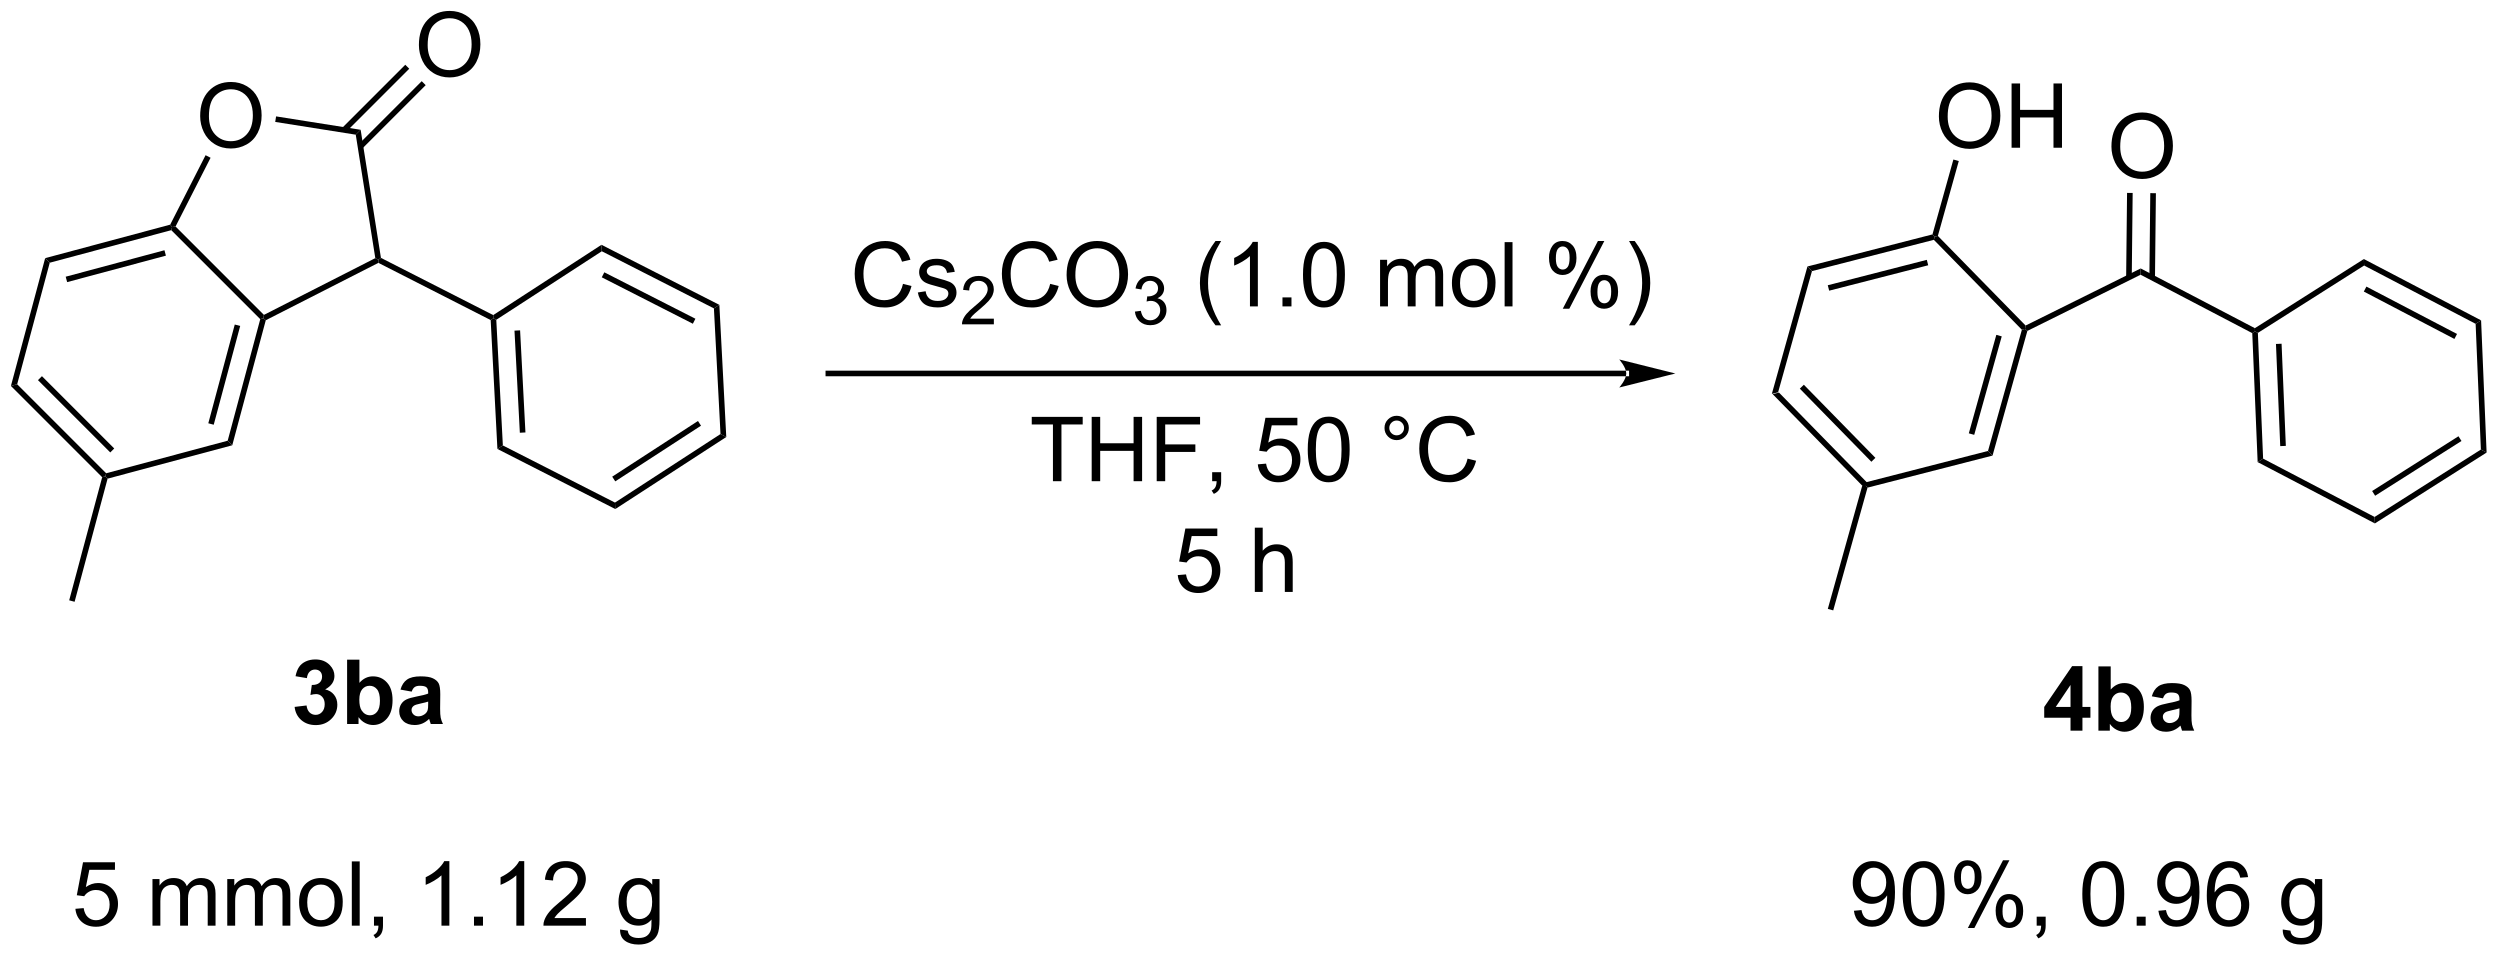 <?xml version="1.0" encoding="UTF-8"?>
<!DOCTYPE svg PUBLIC '-//W3C//DTD SVG 1.0//EN'
          'http://www.w3.org/TR/2001/REC-SVG-20010904/DTD/svg10.dtd'>
<svg stroke-dasharray="none" shape-rendering="auto" xmlns="http://www.w3.org/2000/svg" font-family="'Dialog'" text-rendering="auto" width="611" fill-opacity="1" color-interpolation="auto" color-rendering="auto" preserveAspectRatio="xMidYMid meet" font-size="12px" viewBox="0 0 611 234" fill="black" xmlns:xlink="http://www.w3.org/1999/xlink" stroke="black" image-rendering="auto" stroke-miterlimit="10" stroke-linecap="square" stroke-linejoin="miter" font-style="normal" stroke-width="1" height="234" stroke-dashoffset="0" font-weight="normal" stroke-opacity="1"
><!--Generated by the Batik Graphics2D SVG Generator--><defs id="genericDefs"
  /><g
  ><defs id="defs1"
    ><clipPath clipPathUnits="userSpaceOnUse" id="clipPath1"
      ><path d="M0.646 1.611 L229.538 1.611 L229.538 89.177 L0.646 89.177 L0.646 1.611 Z"
      /></clipPath
      ><clipPath clipPathUnits="userSpaceOnUse" id="clipPath2"
      ><path d="M-0.686 17.689 L-0.686 102.82 L221.841 102.82 L221.841 17.689 Z"
      /></clipPath
    ></defs
    ><g transform="scale(2.667,2.667) translate(-0.646,-1.611) matrix(1.029,0,0,1.029,1.352,-16.584)"
    ><path d="M157.183 52.785 L157.742 52.642 L165.585 60.654 L165.507 60.932 L165.227 61.004 ZM159.599 52.295 L165.971 58.805 L166.329 58.455 L159.956 51.945 Z" stroke="none" clip-path="url(#clipPath2)"
    /></g
    ><g transform="matrix(2.743,0,0,2.743,1.883,-48.521)"
    ><path d="M165.709 61.138 L165.507 60.932 L165.585 60.654 L176.444 57.868 L176.848 58.281 Z" stroke="none" clip-path="url(#clipPath2)"
    /></g
    ><g transform="matrix(2.743,0,0,2.743,1.883,-48.521)"
    ><path d="M176.848 58.281 L176.444 57.868 L179.462 47.07 L179.741 46.998 L179.952 47.173 ZM175.215 56.433 L177.667 47.66 L177.185 47.525 L174.733 56.299 Z" stroke="none" clip-path="url(#clipPath2)"
    /></g
    ><g transform="matrix(2.743,0,0,2.743,1.883,-48.521)"
    ><path d="M179.793 46.694 L179.741 46.998 L179.462 47.07 L171.619 39.058 L171.697 38.78 L171.976 38.709 Z" stroke="none" clip-path="url(#clipPath2)"
    /></g
    ><g transform="matrix(2.743,0,0,2.743,1.883,-48.521)"
    ><path d="M171.495 38.574 L171.697 38.78 L171.619 39.058 L160.759 41.844 L160.356 41.432 ZM170.991 40.84 L162.167 43.104 L162.292 43.588 L171.116 41.325 Z" stroke="none" clip-path="url(#clipPath2)"
    /></g
    ><g transform="matrix(2.743,0,0,2.743,1.883,-48.521)"
    ><path d="M160.356 41.432 L160.759 41.844 L157.742 52.642 L157.183 52.785 Z" stroke="none" clip-path="url(#clipPath2)"
    /></g
    ><g transform="matrix(2.743,0,0,2.743,1.883,-48.521)"
    ><path d="M179.952 47.173 L179.741 46.998 L179.793 46.694 L190.046 41.607 L190.04 42.168 Z" stroke="none" clip-path="url(#clipPath2)"
    /></g
    ><g transform="matrix(2.743,0,0,2.743,1.883,-48.521)"
    ><path d="M190.04 42.168 L190.046 41.607 L200.221 46.929 L200.233 47.217 L199.989 47.372 Z" stroke="none" clip-path="url(#clipPath2)"
    /></g
    ><g transform="matrix(2.743,0,0,2.743,1.883,-48.521)"
    ><path d="M199.989 47.372 L200.233 47.217 L200.489 47.351 L200.956 58.553 L200.469 58.862 ZM202.101 48.336 L202.481 57.438 L202.98 57.417 L202.601 48.315 Z" stroke="none" clip-path="url(#clipPath2)"
    /></g
    ><g transform="matrix(2.743,0,0,2.743,1.883,-48.521)"
    ><path d="M200.469 58.862 L200.956 58.553 L210.89 63.749 L210.915 64.326 Z" stroke="none" clip-path="url(#clipPath2)"
    /></g
    ><g transform="matrix(2.743,0,0,2.743,1.883,-48.521)"
    ><path d="M210.915 64.326 L210.89 63.749 L220.358 57.744 L220.869 58.011 ZM210.937 61.86 L218.63 56.981 L218.362 56.559 L210.669 61.438 Z" stroke="none" clip-path="url(#clipPath2)"
    /></g
    ><g transform="matrix(2.743,0,0,2.743,1.883,-48.521)"
    ><path d="M220.869 58.011 L220.358 57.744 L219.891 46.542 L220.378 46.233 Z" stroke="none" clip-path="url(#clipPath2)"
    /></g
    ><g transform="matrix(2.743,0,0,2.743,1.883,-48.521)"
    ><path d="M220.378 46.233 L219.891 46.542 L209.956 41.346 L209.932 40.769 ZM218.232 47.446 L210.16 43.224 L209.928 43.667 L218 47.889 Z" stroke="none" clip-path="url(#clipPath2)"
    /></g
    ><g transform="matrix(2.743,0,0,2.743,1.883,-48.521)"
    ><path d="M209.932 40.769 L209.956 41.346 L200.489 47.351 L200.233 47.217 L200.221 46.929 Z" stroke="none" clip-path="url(#clipPath2)"
    /></g
    ><g transform="matrix(2.743,0,0,2.743,1.883,-48.521)"
    ><path d="M165.227 61.004 L165.507 60.932 L165.709 61.138 L162.653 72.075 L162.171 71.94 Z" stroke="none" clip-path="url(#clipPath2)"
    /></g
    ><g transform="matrix(2.743,0,0,2.743,1.883,-48.521)"
    ><path d="M0.286 52.077 L0.843 51.927 L8.771 59.855 L8.696 60.134 L8.417 60.209 ZM2.697 51.56 L9.138 58.002 L9.491 57.648 L3.05 51.206 Z" stroke="none" clip-path="url(#clipPath2)"
    /></g
    ><g transform="matrix(2.743,0,0,2.743,1.883,-48.521)"
    ><path d="M8.9 60.338 L8.696 60.134 L8.771 59.855 L19.6 56.954 L20.008 57.362 Z" stroke="none" clip-path="url(#clipPath2)"
    /></g
    ><g transform="matrix(2.743,0,0,2.743,1.883,-48.521)"
    ><path d="M20.008 57.362 L19.6 56.954 L22.502 46.125 L22.781 46.05 L22.994 46.222 ZM18.356 55.532 L20.714 46.733 L20.231 46.604 L17.873 55.403 Z" stroke="none" clip-path="url(#clipPath2)"
    /></g
    ><g transform="matrix(2.743,0,0,2.743,1.883,-48.521)"
    ><path d="M22.829 45.745 L22.781 46.05 L22.502 46.125 L14.575 38.197 L14.65 37.918 L14.955 37.87 Z" stroke="none" clip-path="url(#clipPath2)"
    /></g
    ><g transform="matrix(2.743,0,0,2.743,1.883,-48.521)"
    ><path d="M14.478 37.705 L14.65 37.918 L14.575 38.197 L3.746 41.098 L3.337 40.69 ZM13.966 39.985 L5.167 42.343 L5.296 42.825 L14.096 40.468 Z" stroke="none" clip-path="url(#clipPath2)"
    /></g
    ><g transform="matrix(2.743,0,0,2.743,1.883,-48.521)"
    ><path d="M3.337 40.69 L3.746 41.098 L0.843 51.927 L0.286 52.077 Z" stroke="none" clip-path="url(#clipPath2)"
    /></g
    ><g transform="matrix(2.743,0,0,2.743,1.883,-48.521)"
    ><path d="M17.148 28.032 Q17.148 26.605 17.913 25.801 Q18.679 24.993 19.89 24.993 Q20.682 24.993 21.317 25.374 Q21.955 25.751 22.288 26.428 Q22.624 27.105 22.624 27.965 Q22.624 28.837 22.273 29.525 Q21.921 30.212 21.275 30.566 Q20.632 30.921 19.885 30.921 Q19.078 30.921 18.439 30.53 Q17.804 30.137 17.476 29.462 Q17.148 28.785 17.148 28.032 ZM17.929 28.043 Q17.929 29.079 18.484 29.676 Q19.041 30.269 19.882 30.269 Q20.736 30.269 21.288 29.668 Q21.843 29.066 21.843 27.962 Q21.843 27.262 21.606 26.741 Q21.369 26.22 20.913 25.933 Q20.46 25.644 19.893 25.644 Q19.088 25.644 18.507 26.199 Q17.929 26.751 17.929 28.043 Z" stroke="none" clip-path="url(#clipPath2)"
    /></g
    ><g transform="matrix(2.743,0,0,2.743,1.883,-48.521)"
    ><path d="M22.994 46.222 L22.781 46.05 L22.829 45.745 L32.753 40.689 L33.028 40.83 L33.028 41.11 Z" stroke="none" clip-path="url(#clipPath2)"
    /></g
    ><g transform="matrix(2.743,0,0,2.743,1.883,-48.521)"
    ><path d="M33.255 40.665 L33.028 40.83 L32.753 40.689 L31.011 29.689 L31.448 29.253 Z" stroke="none" clip-path="url(#clipPath2)"
    /></g
    ><g transform="matrix(2.743,0,0,2.743,1.883,-48.521)"
    ><path d="M31.448 29.253 L31.011 29.689 L23.835 28.553 L23.913 28.059 Z" stroke="none" clip-path="url(#clipPath2)"
    /></g
    ><g transform="matrix(2.743,0,0,2.743,1.883,-48.521)"
    ><path d="M17.63 31.518 L18.076 31.745 L14.955 37.87 L14.65 37.918 L14.478 37.705 Z" stroke="none" clip-path="url(#clipPath2)"
    /></g
    ><g transform="matrix(2.743,0,0,2.743,1.883,-48.521)"
    ><path d="M36.638 21.701 Q36.638 20.274 37.404 19.469 Q38.169 18.662 39.38 18.662 Q40.172 18.662 40.807 19.042 Q41.446 19.419 41.779 20.096 Q42.115 20.774 42.115 21.633 Q42.115 22.505 41.763 23.193 Q41.412 23.88 40.766 24.235 Q40.123 24.589 39.375 24.589 Q38.568 24.589 37.93 24.198 Q37.294 23.805 36.966 23.13 Q36.638 22.453 36.638 21.701 ZM37.419 21.711 Q37.419 22.747 37.974 23.344 Q38.531 23.938 39.373 23.938 Q40.227 23.938 40.779 23.336 Q41.334 22.735 41.334 21.63 Q41.334 20.93 41.097 20.409 Q40.86 19.888 40.404 19.602 Q39.951 19.313 39.383 19.313 Q38.578 19.313 37.998 19.867 Q37.419 20.419 37.419 21.711 Z" stroke="none" clip-path="url(#clipPath2)"
    /></g
    ><g transform="matrix(2.743,0,0,2.743,1.883,-48.521)"
    ><path d="M31.606 30.911 L37.242 25.277 L36.888 24.923 L31.253 30.558 ZM30.143 29.448 L35.778 23.813 L35.424 23.459 L29.789 29.094 Z" stroke="none" clip-path="url(#clipPath2)"
    /></g
    ><g transform="matrix(2.743,0,0,2.743,1.883,-48.521)"
    ><path d="M33.028 41.11 L33.028 40.83 L33.255 40.665 L43.259 45.763 L43.274 46.051 L43.032 46.208 Z" stroke="none" clip-path="url(#clipPath2)"
    /></g
    ><g transform="matrix(2.743,0,0,2.743,1.883,-48.521)"
    ><path d="M43.032 46.208 L43.274 46.051 L43.532 46.182 L44.118 57.378 L43.633 57.692 ZM45.154 47.149 L45.631 56.246 L46.13 56.22 L45.654 47.123 Z" stroke="none" clip-path="url(#clipPath2)"
    /></g
    ><g transform="matrix(2.743,0,0,2.743,1.883,-48.521)"
    ><path d="M43.633 57.692 L44.118 57.378 L54.107 62.468 L54.137 63.045 Z" stroke="none" clip-path="url(#clipPath2)"
    /></g
    ><g transform="matrix(2.743,0,0,2.743,1.883,-48.521)"
    ><path d="M54.137 63.045 L54.107 62.468 L63.51 56.362 L64.024 56.625 ZM54.133 60.579 L61.773 55.618 L61.501 55.199 L53.861 60.16 Z" stroke="none" clip-path="url(#clipPath2)"
    /></g
    ><g transform="matrix(2.743,0,0,2.743,1.883,-48.521)"
    ><path d="M64.024 56.625 L63.51 56.362 L62.923 45.167 L63.408 44.852 Z" stroke="none" clip-path="url(#clipPath2)"
    /></g
    ><g transform="matrix(2.743,0,0,2.743,1.883,-48.521)"
    ><path d="M63.408 44.852 L62.923 45.167 L52.934 40.076 L52.904 39.5 ZM61.274 46.088 L53.158 41.952 L52.931 42.398 L61.047 46.534 Z" stroke="none" clip-path="url(#clipPath2)"
    /></g
    ><g transform="matrix(2.743,0,0,2.743,1.883,-48.521)"
    ><path d="M52.904 39.5 L52.934 40.076 L43.532 46.182 L43.274 46.051 L43.259 45.763 Z" stroke="none" clip-path="url(#clipPath2)"
    /></g
    ><g transform="matrix(2.743,0,0,2.743,1.883,-48.521)"
    ><path d="M8.417 60.209 L8.696 60.134 L8.9 60.338 L5.96 71.307 L5.478 71.177 Z" stroke="none" clip-path="url(#clipPath2)"
    /></g
    ><g transform="matrix(2.743,0,0,2.743,1.883,-48.521)"
    ><path d="M144.213 51.217 L144.213 51.217 L73.119 51.217 L72.869 51.217 L72.869 50.717 L73.119 50.717 L144.213 50.717 L144.463 50.717 L144.463 51.217 ZM148.588 50.967 L143.588 49.717 C143.588 49.717 144.213 50.42 144.213 50.967 C144.213 51.514 143.588 52.217 143.588 52.217 Z" stroke="none" clip-path="url(#clipPath2)"
    /></g
    ><g transform="matrix(2.743,0,0,2.743,1.883,-48.521)"
    ><path d="M79.77 42.98 L80.528 43.17 Q80.291 44.105 79.671 44.597 Q79.052 45.087 78.158 45.087 Q77.231 45.087 76.65 44.709 Q76.072 44.332 75.768 43.618 Q75.466 42.902 75.466 42.082 Q75.466 41.186 75.807 40.522 Q76.15 39.855 76.781 39.509 Q77.411 39.162 78.169 39.162 Q79.028 39.162 79.614 39.6 Q80.2 40.037 80.432 40.832 L79.684 41.006 Q79.486 40.381 79.106 40.097 Q78.729 39.811 78.153 39.811 Q77.494 39.811 77.049 40.128 Q76.606 40.444 76.427 40.977 Q76.247 41.511 76.247 42.076 Q76.247 42.808 76.46 43.352 Q76.674 43.897 77.122 44.167 Q77.572 44.436 78.096 44.436 Q78.731 44.436 79.171 44.069 Q79.614 43.701 79.77 42.98 ZM81.092 43.748 L81.787 43.639 Q81.844 44.058 82.113 44.282 Q82.381 44.503 82.86 44.503 Q83.344 44.503 83.579 44.306 Q83.813 44.108 83.813 43.842 Q83.813 43.605 83.608 43.467 Q83.462 43.373 82.889 43.23 Q82.115 43.035 81.816 42.891 Q81.516 42.748 81.363 42.498 Q81.209 42.246 81.209 41.941 Q81.209 41.662 81.334 41.428 Q81.462 41.191 81.68 41.035 Q81.844 40.912 82.128 40.829 Q82.412 40.746 82.735 40.746 Q83.225 40.746 83.592 40.886 Q83.962 41.027 84.136 41.266 Q84.313 41.506 84.381 41.91 L83.693 42.003 Q83.647 41.683 83.42 41.503 Q83.196 41.324 82.787 41.324 Q82.303 41.324 82.094 41.485 Q81.889 41.644 81.889 41.858 Q81.889 41.996 81.975 42.105 Q82.061 42.217 82.243 42.292 Q82.35 42.332 82.865 42.472 Q83.61 42.67 83.904 42.798 Q84.201 42.925 84.368 43.167 Q84.537 43.41 84.537 43.769 Q84.537 44.121 84.331 44.431 Q84.126 44.74 83.738 44.912 Q83.352 45.082 82.865 45.082 Q82.055 45.082 81.631 44.746 Q81.209 44.41 81.092 43.748 Z" stroke="none" clip-path="url(#clipPath2)"
    /></g
    ><g transform="matrix(2.743,0,0,2.743,1.883,-48.521)"
    ><path d="M87.866 46.08 L87.866 46.588 L85.026 46.588 Q85.02 46.396 85.089 46.221 Q85.196 45.931 85.434 45.65 Q85.675 45.369 86.126 45 Q86.825 44.426 87.071 44.09 Q87.317 43.754 87.317 43.455 Q87.317 43.142 87.093 42.928 Q86.87 42.711 86.509 42.711 Q86.128 42.711 85.899 42.939 Q85.671 43.168 85.669 43.572 L85.126 43.517 Q85.182 42.91 85.546 42.594 Q85.909 42.275 86.52 42.275 Q87.139 42.275 87.499 42.619 Q87.86 42.961 87.86 43.467 Q87.86 43.724 87.755 43.974 Q87.649 44.223 87.403 44.498 Q87.159 44.773 86.591 45.254 Q86.116 45.652 85.981 45.795 Q85.847 45.937 85.759 46.08 L87.866 46.08 Z" stroke="none" clip-path="url(#clipPath2)"
    /></g
    ><g transform="matrix(2.743,0,0,2.743,1.883,-48.521)"
    ><path d="M92.885 42.98 L93.642 43.17 Q93.405 44.105 92.786 44.597 Q92.166 45.087 91.272 45.087 Q90.346 45.087 89.765 44.709 Q89.187 44.332 88.882 43.618 Q88.58 42.902 88.58 42.082 Q88.58 41.186 88.921 40.522 Q89.265 39.855 89.895 39.509 Q90.525 39.162 91.283 39.162 Q92.142 39.162 92.728 39.6 Q93.314 40.037 93.546 40.832 L92.799 41.006 Q92.601 40.381 92.221 40.097 Q91.843 39.811 91.267 39.811 Q90.609 39.811 90.163 40.128 Q89.721 40.444 89.541 40.977 Q89.361 41.511 89.361 42.076 Q89.361 42.808 89.575 43.352 Q89.788 43.897 90.236 44.167 Q90.687 44.436 91.21 44.436 Q91.846 44.436 92.286 44.069 Q92.728 43.701 92.885 42.98 ZM94.347 42.199 Q94.347 40.772 95.112 39.967 Q95.878 39.16 97.089 39.16 Q97.881 39.16 98.516 39.54 Q99.154 39.917 99.487 40.595 Q99.823 41.272 99.823 42.131 Q99.823 43.003 99.472 43.691 Q99.12 44.378 98.474 44.733 Q97.831 45.087 97.084 45.087 Q96.276 45.087 95.638 44.696 Q95.003 44.303 94.675 43.628 Q94.347 42.951 94.347 42.199 ZM95.128 42.209 Q95.128 43.246 95.683 43.842 Q96.24 44.436 97.081 44.436 Q97.935 44.436 98.487 43.834 Q99.042 43.233 99.042 42.128 Q99.042 41.428 98.805 40.907 Q98.568 40.386 98.112 40.1 Q97.659 39.811 97.092 39.811 Q96.287 39.811 95.706 40.365 Q95.128 40.917 95.128 42.209 Z" stroke="none" clip-path="url(#clipPath2)"
    /></g
    ><g transform="matrix(2.743,0,0,2.743,1.883,-48.521)"
    ><path d="M100.433 45.453 L100.961 45.383 Q101.052 45.832 101.269 46.029 Q101.488 46.227 101.802 46.227 Q102.174 46.227 102.429 45.969 Q102.687 45.711 102.687 45.33 Q102.687 44.967 102.449 44.732 Q102.213 44.496 101.846 44.496 Q101.697 44.496 101.474 44.555 L101.533 44.092 Q101.586 44.098 101.617 44.098 Q101.955 44.098 102.224 43.922 Q102.494 43.746 102.494 43.379 Q102.494 43.09 102.297 42.9 Q102.101 42.709 101.791 42.709 Q101.482 42.709 101.277 42.902 Q101.072 43.096 101.013 43.482 L100.486 43.389 Q100.584 42.857 100.925 42.566 Q101.269 42.275 101.779 42.275 Q102.131 42.275 102.425 42.426 Q102.722 42.576 102.879 42.838 Q103.035 43.098 103.035 43.391 Q103.035 43.67 102.885 43.898 Q102.736 44.127 102.443 44.262 Q102.824 44.349 103.035 44.627 Q103.246 44.902 103.246 45.318 Q103.246 45.881 102.836 46.273 Q102.425 46.664 101.799 46.664 Q101.234 46.664 100.859 46.328 Q100.486 45.99 100.433 45.453 Z" stroke="none" clip-path="url(#clipPath2)"
    /></g
    ><g transform="matrix(2.743,0,0,2.743,1.883,-48.521)"
    ><path d="M107.613 46.673 Q107.03 45.938 106.626 44.954 Q106.225 43.967 106.225 42.912 Q106.225 41.983 106.527 41.131 Q106.879 40.144 107.613 39.162 L108.116 39.162 Q107.645 39.975 107.491 40.324 Q107.254 40.863 107.116 41.449 Q106.949 42.178 106.949 42.917 Q106.949 44.795 108.116 46.673 L107.613 46.673 ZM111.387 44.988 L110.684 44.988 L110.684 40.506 Q110.428 40.748 110.017 40.99 Q109.606 41.233 109.277 41.355 L109.277 40.675 Q109.866 40.397 110.306 40.003 Q110.749 39.608 110.934 39.238 L111.387 39.238 L111.387 44.988 ZM113.581 44.988 L113.581 44.186 L114.383 44.186 L114.383 44.988 L113.581 44.988 ZM115.41 42.162 Q115.41 41.147 115.619 40.529 Q115.827 39.91 116.238 39.574 Q116.652 39.238 117.277 39.238 Q117.738 39.238 118.085 39.423 Q118.434 39.608 118.66 39.959 Q118.887 40.308 119.014 40.811 Q119.145 41.311 119.145 42.162 Q119.145 43.17 118.936 43.79 Q118.731 44.41 118.317 44.748 Q117.905 45.087 117.277 45.087 Q116.449 45.087 115.975 44.49 Q115.41 43.777 115.41 42.162 ZM116.132 42.162 Q116.132 43.574 116.462 44.04 Q116.793 44.506 117.277 44.506 Q117.762 44.506 118.09 44.037 Q118.421 43.569 118.421 42.162 Q118.421 40.748 118.09 40.285 Q117.762 39.819 117.27 39.819 Q116.785 39.819 116.496 40.23 Q116.132 40.753 116.132 42.162 ZM122.277 44.988 L122.277 40.839 L122.905 40.839 L122.905 41.42 Q123.1 41.115 123.423 40.931 Q123.749 40.746 124.163 40.746 Q124.624 40.746 124.918 40.938 Q125.215 41.128 125.335 41.472 Q125.827 40.746 126.616 40.746 Q127.233 40.746 127.564 41.087 Q127.897 41.428 127.897 42.139 L127.897 44.988 L127.199 44.988 L127.199 42.373 Q127.199 41.951 127.129 41.766 Q127.061 41.582 126.882 41.47 Q126.702 41.355 126.46 41.355 Q126.022 41.355 125.733 41.647 Q125.444 41.936 125.444 42.576 L125.444 44.988 L124.741 44.988 L124.741 42.292 Q124.741 41.824 124.569 41.589 Q124.397 41.355 124.007 41.355 Q123.71 41.355 123.457 41.511 Q123.207 41.667 123.093 41.97 Q122.981 42.269 122.981 42.834 L122.981 44.988 L122.277 44.988 ZM128.679 42.912 Q128.679 41.761 129.319 41.207 Q129.856 40.746 130.624 40.746 Q131.481 40.746 132.022 41.306 Q132.566 41.865 132.566 42.855 Q132.566 43.654 132.324 44.115 Q132.085 44.574 131.626 44.829 Q131.168 45.082 130.624 45.082 Q129.754 45.082 129.215 44.524 Q128.679 43.964 128.679 42.912 ZM129.402 42.912 Q129.402 43.709 129.749 44.108 Q130.098 44.503 130.624 44.503 Q131.147 44.503 131.494 44.105 Q131.843 43.707 131.843 42.889 Q131.843 42.121 131.494 41.725 Q131.145 41.326 130.624 41.326 Q130.098 41.326 129.749 41.722 Q129.402 42.115 129.402 42.912 ZM133.375 44.988 L133.375 39.261 L134.078 39.261 L134.078 44.988 L133.375 44.988 ZM137.328 40.636 Q137.328 40.022 137.636 39.592 Q137.945 39.162 138.531 39.162 Q139.07 39.162 139.422 39.548 Q139.776 39.933 139.776 40.678 Q139.776 41.404 139.419 41.798 Q139.063 42.191 138.539 42.191 Q138.018 42.191 137.672 41.806 Q137.328 41.417 137.328 40.636 ZM138.55 39.647 Q138.289 39.647 138.115 39.873 Q137.94 40.1 137.94 40.707 Q137.94 41.256 138.115 41.483 Q138.292 41.707 138.55 41.707 Q138.815 41.707 138.99 41.48 Q139.164 41.253 139.164 40.652 Q139.164 40.097 138.987 39.873 Q138.813 39.647 138.55 39.647 ZM138.555 45.199 L141.688 39.162 L142.258 39.162 L139.136 45.199 L138.555 45.199 ZM141.031 43.644 Q141.031 43.027 141.339 42.6 Q141.649 42.17 142.237 42.17 Q142.776 42.17 143.13 42.556 Q143.484 42.941 143.484 43.686 Q143.484 44.412 143.125 44.806 Q142.768 45.199 142.242 45.199 Q141.721 45.199 141.375 44.811 Q141.031 44.42 141.031 43.644 ZM142.258 42.654 Q141.992 42.654 141.818 42.881 Q141.643 43.108 141.643 43.714 Q141.643 44.261 141.818 44.488 Q141.995 44.714 142.253 44.714 Q142.524 44.714 142.695 44.488 Q142.87 44.261 142.87 43.66 Q142.87 43.105 142.693 42.881 Q142.518 42.654 142.258 42.654 ZM144.965 46.673 L144.46 46.673 Q145.629 44.795 145.629 42.917 Q145.629 42.183 145.46 41.459 Q145.327 40.873 145.09 40.334 Q144.936 39.983 144.46 39.162 L144.965 39.162 Q145.699 40.144 146.051 41.131 Q146.35 41.983 146.35 42.912 Q146.35 43.967 145.947 44.954 Q145.543 45.938 144.965 46.673 Z" stroke="none" clip-path="url(#clipPath2)"
    /></g
    ><g transform="matrix(2.743,0,0,2.743,1.883,-48.521)"
    ><path d="M93.13 60.561 L93.13 55.509 L91.242 55.509 L91.242 54.834 L95.781 54.834 L95.781 55.509 L93.888 55.509 L93.888 60.561 L93.13 60.561 ZM96.582 60.561 L96.582 54.834 L97.34 54.834 L97.34 57.186 L100.316 57.186 L100.316 54.834 L101.074 54.834 L101.074 60.561 L100.316 60.561 L100.316 57.86 L97.34 57.86 L97.34 60.561 L96.582 60.561 ZM102.375 60.561 L102.375 54.834 L106.239 54.834 L106.239 55.509 L103.132 55.509 L103.132 57.282 L105.82 57.282 L105.82 57.959 L103.132 57.959 L103.132 60.561 L102.375 60.561 ZM107.316 60.561 L107.316 59.759 L108.118 59.759 L108.118 60.561 Q108.118 61.003 107.962 61.274 Q107.806 61.545 107.465 61.694 L107.269 61.394 Q107.493 61.295 107.597 61.105 Q107.704 60.917 107.715 60.561 L107.316 60.561 ZM111.384 59.061 L112.121 58.998 Q112.204 59.537 112.501 59.808 Q112.8 60.079 113.222 60.079 Q113.73 60.079 114.082 59.696 Q114.433 59.313 114.433 58.681 Q114.433 58.079 114.095 57.733 Q113.759 57.384 113.212 57.384 Q112.871 57.384 112.597 57.54 Q112.324 57.694 112.168 57.938 L111.509 57.852 L112.064 54.912 L114.91 54.912 L114.91 55.584 L112.626 55.584 L112.316 57.123 Q112.832 56.764 113.4 56.764 Q114.15 56.764 114.665 57.285 Q115.181 57.803 115.181 58.618 Q115.181 59.397 114.728 59.962 Q114.175 60.66 113.222 60.66 Q112.441 60.66 111.946 60.222 Q111.454 59.782 111.384 59.061 ZM115.833 57.735 Q115.833 56.72 116.041 56.102 Q116.25 55.483 116.661 55.147 Q117.075 54.811 117.7 54.811 Q118.161 54.811 118.507 54.996 Q118.856 55.181 119.083 55.532 Q119.31 55.881 119.437 56.384 Q119.567 56.884 119.567 57.735 Q119.567 58.743 119.359 59.363 Q119.153 59.983 118.739 60.321 Q118.328 60.66 117.7 60.66 Q116.872 60.66 116.398 60.063 Q115.833 59.35 115.833 57.735 ZM116.554 57.735 Q116.554 59.147 116.885 59.613 Q117.216 60.079 117.7 60.079 Q118.185 60.079 118.513 59.61 Q118.844 59.141 118.844 57.735 Q118.844 56.321 118.513 55.858 Q118.185 55.391 117.692 55.391 Q117.208 55.391 116.919 55.803 Q116.554 56.326 116.554 57.735 ZM122.672 55.819 Q122.672 55.368 122.989 55.053 Q123.31 54.735 123.755 54.735 Q124.208 54.735 124.523 55.053 Q124.841 55.368 124.841 55.819 Q124.841 56.266 124.52 56.587 Q124.203 56.904 123.755 56.904 Q123.31 56.904 122.989 56.589 Q122.672 56.272 122.672 55.819 ZM123.099 55.819 Q123.099 56.092 123.291 56.285 Q123.484 56.477 123.757 56.477 Q124.028 56.477 124.221 56.285 Q124.414 56.092 124.414 55.819 Q124.414 55.545 124.221 55.352 Q124.028 55.157 123.757 55.157 Q123.484 55.157 123.291 55.352 Q123.099 55.545 123.099 55.819 ZM130.074 58.553 L130.832 58.743 Q130.595 59.678 129.975 60.17 Q129.355 60.66 128.462 60.66 Q127.535 60.66 126.954 60.282 Q126.376 59.904 126.071 59.191 Q125.769 58.475 125.769 57.654 Q125.769 56.759 126.11 56.095 Q126.454 55.428 127.084 55.081 Q127.715 54.735 128.472 54.735 Q129.332 54.735 129.918 55.173 Q130.504 55.61 130.735 56.404 L129.988 56.579 Q129.79 55.954 129.41 55.67 Q129.032 55.384 128.457 55.384 Q127.798 55.384 127.353 55.701 Q126.91 56.016 126.73 56.55 Q126.55 57.084 126.55 57.649 Q126.55 58.381 126.764 58.925 Q126.978 59.47 127.425 59.74 Q127.876 60.009 128.399 60.009 Q129.035 60.009 129.475 59.641 Q129.918 59.274 130.074 58.553 Z" stroke="none" clip-path="url(#clipPath2)"
    /></g
    ><g transform="matrix(2.743,0,0,2.743,1.883,-48.521)"
    ><path d="M187.442 30.749 Q187.442 29.322 188.208 28.517 Q188.974 27.71 190.185 27.71 Q190.976 27.71 191.612 28.09 Q192.25 28.468 192.583 29.145 Q192.919 29.822 192.919 30.681 Q192.919 31.554 192.567 32.241 Q192.216 32.929 191.57 33.283 Q190.927 33.637 190.179 33.637 Q189.372 33.637 188.734 33.246 Q188.099 32.853 187.77 32.179 Q187.442 31.502 187.442 30.749 ZM188.224 30.759 Q188.224 31.796 188.778 32.392 Q189.336 32.986 190.177 32.986 Q191.031 32.986 191.583 32.384 Q192.138 31.783 192.138 30.679 Q192.138 29.978 191.901 29.457 Q191.664 28.936 191.208 28.65 Q190.755 28.361 190.187 28.361 Q189.382 28.361 188.802 28.916 Q188.224 29.468 188.224 30.759 Z" stroke="none" clip-path="url(#clipPath2)"
    /></g
    ><g transform="matrix(2.743,0,0,2.743,1.883,-48.521)"
    ><path d="M191.322 42.428 L191.403 34.904 L190.903 34.898 L190.822 42.423 ZM189.252 42.406 L189.333 34.882 L188.833 34.876 L188.752 42.401 Z" stroke="none" clip-path="url(#clipPath2)"
    /></g
    ><g transform="matrix(2.743,0,0,2.743,1.883,-48.521)"
    ><path d="M25.564 80.674 L26.627 80.546 Q26.677 80.952 26.898 81.169 Q27.122 81.382 27.439 81.382 Q27.778 81.382 28.01 81.124 Q28.244 80.867 28.244 80.429 Q28.244 80.015 28.02 79.773 Q27.799 79.531 27.479 79.531 Q27.268 79.531 26.973 79.611 L27.096 78.718 Q27.541 78.728 27.775 78.525 Q28.01 78.32 28.01 77.978 Q28.01 77.689 27.838 77.517 Q27.666 77.346 27.38 77.346 Q27.098 77.346 26.898 77.541 Q26.7 77.736 26.658 78.111 L25.645 77.939 Q25.752 77.421 25.963 77.111 Q26.177 76.799 26.557 76.622 Q26.939 76.445 27.411 76.445 Q28.221 76.445 28.708 76.96 Q29.111 77.382 29.111 77.913 Q29.111 78.666 28.286 79.117 Q28.778 79.221 29.072 79.588 Q29.369 79.955 29.369 80.476 Q29.369 81.228 28.817 81.762 Q28.268 82.294 27.447 82.294 Q26.669 82.294 26.156 81.846 Q25.645 81.398 25.564 80.674 ZM30.24 82.195 L30.24 76.468 L31.337 76.468 L31.337 78.531 Q31.844 77.952 32.54 77.952 Q33.298 77.952 33.792 78.502 Q34.29 79.049 34.29 80.077 Q34.29 81.14 33.785 81.715 Q33.279 82.288 32.555 82.288 Q32.201 82.288 31.855 82.111 Q31.509 81.932 31.259 81.585 L31.259 82.195 L30.24 82.195 ZM31.329 80.031 Q31.329 80.674 31.532 80.984 Q31.818 81.421 32.29 81.421 Q32.654 81.421 32.91 81.111 Q33.165 80.799 33.165 80.132 Q33.165 79.421 32.907 79.106 Q32.649 78.791 32.248 78.791 Q31.852 78.791 31.589 79.098 Q31.329 79.406 31.329 80.031 ZM35.994 79.312 L34.997 79.132 Q35.166 78.531 35.575 78.242 Q35.986 77.952 36.794 77.952 Q37.528 77.952 37.887 78.127 Q38.247 78.299 38.393 78.567 Q38.541 78.835 38.541 79.549 L38.528 80.83 Q38.528 81.377 38.58 81.637 Q38.635 81.898 38.778 82.195 L37.692 82.195 Q37.65 82.085 37.588 81.869 Q37.559 81.773 37.549 81.742 Q37.268 82.015 36.947 82.153 Q36.627 82.288 36.262 82.288 Q35.622 82.288 35.252 81.942 Q34.885 81.593 34.885 81.062 Q34.885 80.71 35.051 80.434 Q35.221 80.158 35.523 80.012 Q35.825 79.867 36.395 79.757 Q37.166 79.611 37.463 79.486 L37.463 79.377 Q37.463 79.062 37.307 78.926 Q37.15 78.791 36.715 78.791 Q36.424 78.791 36.26 78.908 Q36.096 79.023 35.994 79.312 ZM37.463 80.202 Q37.252 80.273 36.794 80.372 Q36.338 80.468 36.197 80.562 Q35.981 80.713 35.981 80.947 Q35.981 81.179 36.153 81.348 Q36.325 81.515 36.59 81.515 Q36.887 81.515 37.158 81.32 Q37.356 81.171 37.419 80.955 Q37.463 80.814 37.463 80.421 L37.463 80.202 Z" stroke="none" clip-path="url(#clipPath2)"
    /></g
    ><g transform="matrix(2.743,0,0,2.743,1.883,-48.521)"
    ><path d="M183.796 82.793 L183.796 81.64 L181.452 81.64 L181.452 80.679 L183.936 77.043 L184.858 77.043 L184.858 80.676 L185.569 80.676 L185.569 81.64 L184.858 81.64 L184.858 82.793 L183.796 82.793 ZM183.796 80.676 L183.796 78.718 L182.48 80.676 L183.796 80.676 ZM186.281 82.793 L186.281 77.067 L187.377 77.067 L187.377 79.129 Q187.885 78.551 188.581 78.551 Q189.339 78.551 189.833 79.101 Q190.331 79.648 190.331 80.676 Q190.331 81.739 189.825 82.314 Q189.32 82.887 188.596 82.887 Q188.242 82.887 187.896 82.71 Q187.549 82.531 187.299 82.184 L187.299 82.793 L186.281 82.793 ZM187.37 80.629 Q187.37 81.273 187.573 81.583 Q187.859 82.02 188.331 82.02 Q188.695 82.02 188.95 81.71 Q189.206 81.398 189.206 80.731 Q189.206 80.02 188.948 79.705 Q188.69 79.39 188.289 79.39 Q187.893 79.39 187.63 79.697 Q187.37 80.004 187.37 80.629 ZM192.035 79.911 L191.038 79.731 Q191.207 79.129 191.616 78.84 Q192.027 78.551 192.834 78.551 Q193.569 78.551 193.928 78.726 Q194.288 78.898 194.434 79.166 Q194.582 79.434 194.582 80.148 L194.569 81.429 Q194.569 81.976 194.621 82.236 Q194.676 82.497 194.819 82.793 L193.733 82.793 Q193.691 82.684 193.629 82.468 Q193.6 82.372 193.59 82.34 Q193.309 82.614 192.988 82.752 Q192.668 82.887 192.303 82.887 Q191.663 82.887 191.293 82.541 Q190.926 82.192 190.926 81.661 Q190.926 81.309 191.092 81.033 Q191.262 80.757 191.564 80.611 Q191.866 80.465 192.436 80.356 Q193.207 80.21 193.504 80.085 L193.504 79.976 Q193.504 79.661 193.348 79.525 Q193.191 79.39 192.756 79.39 Q192.465 79.39 192.301 79.507 Q192.137 79.622 192.035 79.911 ZM193.504 80.801 Q193.293 80.872 192.834 80.971 Q192.379 81.067 192.238 81.161 Q192.022 81.312 192.022 81.546 Q192.022 81.778 192.194 81.947 Q192.366 82.114 192.631 82.114 Q192.928 82.114 193.199 81.918 Q193.397 81.77 193.459 81.554 Q193.504 81.413 193.504 81.02 L193.504 80.801 Z" stroke="none" clip-path="url(#clipPath2)"
    /></g
    ><g transform="matrix(2.743,0,0,2.743,1.883,-48.521)"
    ><path d="M6.031 98.663 L6.768 98.601 Q6.851 99.14 7.148 99.411 Q7.448 99.681 7.87 99.681 Q8.378 99.681 8.729 99.299 Q9.081 98.916 9.081 98.283 Q9.081 97.681 8.742 97.335 Q8.406 96.986 7.859 96.986 Q7.518 96.986 7.245 97.142 Q6.971 97.296 6.815 97.541 L6.156 97.455 L6.711 94.515 L9.557 94.515 L9.557 95.187 L7.273 95.187 L6.963 96.726 Q7.479 96.366 8.047 96.366 Q8.797 96.366 9.312 96.887 Q9.828 97.406 9.828 98.221 Q9.828 98.999 9.375 99.564 Q8.823 100.262 7.87 100.262 Q7.088 100.262 6.594 99.825 Q6.101 99.385 6.031 98.663 ZM12.898 100.163 L12.898 96.015 L13.526 96.015 L13.526 96.596 Q13.721 96.291 14.044 96.106 Q14.37 95.921 14.784 95.921 Q15.245 95.921 15.539 96.114 Q15.836 96.304 15.956 96.648 Q16.448 95.921 17.237 95.921 Q17.854 95.921 18.185 96.262 Q18.518 96.603 18.518 97.314 L18.518 100.163 L17.82 100.163 L17.82 97.549 Q17.82 97.127 17.75 96.942 Q17.682 96.757 17.503 96.645 Q17.323 96.531 17.081 96.531 Q16.643 96.531 16.354 96.822 Q16.065 97.111 16.065 97.752 L16.065 100.163 L15.362 100.163 L15.362 97.468 Q15.362 96.999 15.19 96.765 Q15.018 96.531 14.628 96.531 Q14.331 96.531 14.078 96.687 Q13.828 96.843 13.713 97.145 Q13.601 97.445 13.601 98.01 L13.601 100.163 L12.898 100.163 ZM19.562 100.163 L19.562 96.015 L20.19 96.015 L20.19 96.596 Q20.385 96.291 20.708 96.106 Q21.034 95.921 21.448 95.921 Q21.909 95.921 22.203 96.114 Q22.5 96.304 22.62 96.648 Q23.112 95.921 23.901 95.921 Q24.518 95.921 24.849 96.262 Q25.182 96.603 25.182 97.314 L25.182 100.163 L24.484 100.163 L24.484 97.549 Q24.484 97.127 24.414 96.942 Q24.346 96.757 24.167 96.645 Q23.987 96.531 23.745 96.531 Q23.307 96.531 23.018 96.822 Q22.729 97.111 22.729 97.752 L22.729 100.163 L22.026 100.163 L22.026 97.468 Q22.026 96.999 21.854 96.765 Q21.682 96.531 21.292 96.531 Q20.995 96.531 20.742 96.687 Q20.492 96.843 20.378 97.145 Q20.266 97.445 20.266 98.01 L20.266 100.163 L19.562 100.163 ZM25.963 98.088 Q25.963 96.937 26.604 96.382 Q27.141 95.921 27.909 95.921 Q28.766 95.921 29.307 96.481 Q29.852 97.041 29.852 98.031 Q29.852 98.83 29.609 99.291 Q29.37 99.749 28.911 100.004 Q28.453 100.257 27.909 100.257 Q27.039 100.257 26.5 99.7 Q25.963 99.14 25.963 98.088 ZM26.688 98.088 Q26.688 98.885 27.034 99.283 Q27.383 99.679 27.909 99.679 Q28.432 99.679 28.779 99.281 Q29.128 98.882 29.128 98.064 Q29.128 97.296 28.779 96.9 Q28.43 96.502 27.909 96.502 Q27.383 96.502 27.034 96.898 Q26.688 97.291 26.688 98.088 ZM30.66 100.163 L30.66 94.437 L31.363 94.437 L31.363 100.163 L30.66 100.163 ZM32.635 100.163 L32.635 99.361 L33.438 99.361 L33.438 100.163 Q33.438 100.606 33.281 100.877 Q33.125 101.148 32.784 101.296 L32.589 100.997 Q32.812 100.898 32.917 100.708 Q33.023 100.52 33.034 100.163 L32.635 100.163 ZM39.352 100.163 L38.648 100.163 L38.648 95.681 Q38.393 95.924 37.982 96.166 Q37.57 96.408 37.242 96.531 L37.242 95.851 Q37.831 95.572 38.271 95.179 Q38.714 94.783 38.898 94.413 L39.352 94.413 L39.352 100.163 ZM41.546 100.163 L41.546 99.361 L42.348 99.361 L42.348 100.163 L41.546 100.163 ZM46.023 100.163 L45.32 100.163 L45.32 95.681 Q45.065 95.924 44.654 96.166 Q44.242 96.408 43.914 96.531 L43.914 95.851 Q44.503 95.572 44.943 95.179 Q45.385 94.783 45.57 94.413 L46.023 94.413 L46.023 100.163 ZM51.52 99.486 L51.52 100.163 L47.733 100.163 Q47.725 99.908 47.816 99.674 Q47.96 99.288 48.277 98.913 Q48.598 98.538 49.199 98.046 Q50.132 97.281 50.46 96.833 Q50.788 96.385 50.788 95.986 Q50.788 95.57 50.488 95.283 Q50.191 94.994 49.71 94.994 Q49.202 94.994 48.897 95.299 Q48.592 95.603 48.59 96.142 L47.866 96.07 Q47.941 95.26 48.426 94.838 Q48.91 94.413 49.725 94.413 Q50.551 94.413 51.03 94.872 Q51.512 95.327 51.512 96.002 Q51.512 96.346 51.371 96.679 Q51.23 97.01 50.902 97.377 Q50.577 97.744 49.819 98.385 Q49.186 98.916 49.007 99.106 Q48.827 99.296 48.71 99.486 L51.52 99.486 ZM54.561 100.507 L55.246 100.609 Q55.288 100.926 55.483 101.07 Q55.746 101.265 56.199 101.265 Q56.686 101.265 56.952 101.07 Q57.217 100.874 57.311 100.523 Q57.366 100.309 57.363 99.619 Q56.902 100.163 56.215 100.163 Q55.358 100.163 54.889 99.546 Q54.421 98.929 54.421 98.064 Q54.421 97.471 54.634 96.971 Q54.85 96.468 55.259 96.195 Q55.668 95.921 56.217 95.921 Q56.952 95.921 57.428 96.515 L57.428 96.015 L58.077 96.015 L58.077 99.601 Q58.077 100.57 57.879 100.973 Q57.684 101.379 57.254 101.614 Q56.827 101.848 56.202 101.848 Q55.46 101.848 55.001 101.512 Q54.546 101.179 54.561 100.507 ZM55.145 98.015 Q55.145 98.83 55.467 99.205 Q55.793 99.58 56.28 99.58 Q56.764 99.58 57.092 99.208 Q57.421 98.835 57.421 98.038 Q57.421 97.275 57.082 96.89 Q56.746 96.502 56.27 96.502 Q55.801 96.502 55.473 96.885 Q55.145 97.265 55.145 98.015 Z" stroke="none" clip-path="url(#clipPath2)"
    /></g
    ><g transform="matrix(2.743,0,0,2.743,1.883,-48.521)"
    ><path d="M164.495 98.838 L165.172 98.775 Q165.258 99.252 165.5 99.468 Q165.742 99.681 166.12 99.681 Q166.445 99.681 166.687 99.533 Q166.932 99.385 167.088 99.137 Q167.245 98.89 167.349 98.468 Q167.456 98.046 167.456 97.609 Q167.456 97.562 167.453 97.468 Q167.242 97.804 166.875 98.012 Q166.51 98.221 166.086 98.221 Q165.375 98.221 164.883 97.705 Q164.39 97.189 164.39 96.346 Q164.39 95.476 164.904 94.945 Q165.417 94.413 166.19 94.413 Q166.75 94.413 167.211 94.715 Q167.674 95.015 167.914 95.572 Q168.156 96.127 168.156 97.181 Q168.156 98.281 167.917 98.931 Q167.679 99.58 167.208 99.921 Q166.737 100.262 166.104 100.262 Q165.432 100.262 165.005 99.89 Q164.581 99.515 164.495 98.838 ZM167.375 96.312 Q167.375 95.705 167.052 95.351 Q166.729 94.994 166.276 94.994 Q165.807 94.994 165.458 95.377 Q165.112 95.76 165.112 96.369 Q165.112 96.916 165.442 97.26 Q165.773 97.601 166.258 97.601 Q166.745 97.601 167.06 97.26 Q167.375 96.916 167.375 96.312 ZM168.84 97.338 Q168.84 96.322 169.048 95.705 Q169.256 95.085 169.668 94.749 Q170.082 94.413 170.707 94.413 Q171.168 94.413 171.514 94.598 Q171.863 94.783 172.09 95.135 Q172.316 95.484 172.444 95.986 Q172.574 96.486 172.574 97.338 Q172.574 98.346 172.366 98.965 Q172.16 99.585 171.746 99.924 Q171.334 100.262 170.707 100.262 Q169.879 100.262 169.405 99.666 Q168.84 98.952 168.84 97.338 ZM169.561 97.338 Q169.561 98.749 169.892 99.215 Q170.222 99.681 170.707 99.681 Q171.191 99.681 171.519 99.213 Q171.85 98.744 171.85 97.338 Q171.85 95.924 171.519 95.46 Q171.191 94.994 170.699 94.994 Q170.215 94.994 169.926 95.406 Q169.561 95.929 169.561 97.338 ZM173.422 95.812 Q173.422 95.197 173.729 94.767 Q174.039 94.338 174.625 94.338 Q175.164 94.338 175.515 94.723 Q175.87 95.109 175.87 95.853 Q175.87 96.58 175.513 96.973 Q175.156 97.366 174.633 97.366 Q174.112 97.366 173.765 96.981 Q173.422 96.593 173.422 95.812 ZM174.643 94.822 Q174.383 94.822 174.208 95.049 Q174.034 95.275 174.034 95.882 Q174.034 96.431 174.208 96.658 Q174.385 96.882 174.643 96.882 Q174.909 96.882 175.083 96.656 Q175.258 96.429 175.258 95.827 Q175.258 95.273 175.081 95.049 Q174.906 94.822 174.643 94.822 ZM174.648 100.374 L177.781 94.338 L178.351 94.338 L175.229 100.374 L174.648 100.374 ZM177.125 98.82 Q177.125 98.202 177.432 97.775 Q177.742 97.346 178.331 97.346 Q178.87 97.346 179.224 97.731 Q179.578 98.116 179.578 98.861 Q179.578 99.588 179.219 99.981 Q178.862 100.374 178.336 100.374 Q177.815 100.374 177.469 99.986 Q177.125 99.596 177.125 98.82 ZM178.351 97.83 Q178.086 97.83 177.911 98.056 Q177.737 98.283 177.737 98.89 Q177.737 99.437 177.911 99.663 Q178.088 99.89 178.346 99.89 Q178.617 99.89 178.789 99.663 Q178.963 99.437 178.963 98.835 Q178.963 98.281 178.786 98.056 Q178.612 97.83 178.351 97.83 ZM180.78 100.163 L180.78 99.361 L181.582 99.361 L181.582 100.163 Q181.582 100.606 181.426 100.877 Q181.269 101.148 180.928 101.296 L180.733 100.997 Q180.957 100.898 181.061 100.708 Q181.168 100.52 181.178 100.163 L180.78 100.163 ZM184.847 97.338 Q184.847 96.322 185.056 95.705 Q185.264 95.085 185.676 94.749 Q186.09 94.413 186.715 94.413 Q187.176 94.413 187.522 94.598 Q187.871 94.783 188.097 95.135 Q188.324 95.484 188.452 95.986 Q188.582 96.486 188.582 97.338 Q188.582 98.346 188.374 98.965 Q188.168 99.585 187.754 99.924 Q187.342 100.262 186.715 100.262 Q185.887 100.262 185.413 99.666 Q184.847 98.952 184.847 97.338 ZM185.569 97.338 Q185.569 98.749 185.9 99.215 Q186.23 99.681 186.715 99.681 Q187.199 99.681 187.527 99.213 Q187.858 98.744 187.858 97.338 Q187.858 95.924 187.527 95.46 Q187.199 94.994 186.707 94.994 Q186.222 94.994 185.933 95.406 Q185.569 95.929 185.569 97.338 ZM189.69 100.163 L189.69 99.361 L190.492 99.361 L190.492 100.163 L189.69 100.163 ZM191.624 98.838 L192.301 98.775 Q192.387 99.252 192.629 99.468 Q192.871 99.681 193.249 99.681 Q193.574 99.681 193.816 99.533 Q194.061 99.385 194.217 99.137 Q194.374 98.89 194.478 98.468 Q194.584 98.046 194.584 97.609 Q194.584 97.562 194.582 97.468 Q194.371 97.804 194.004 98.012 Q193.639 98.221 193.215 98.221 Q192.504 98.221 192.012 97.705 Q191.519 97.189 191.519 96.346 Q191.519 95.476 192.032 94.945 Q192.545 94.413 193.319 94.413 Q193.879 94.413 194.34 94.715 Q194.803 95.015 195.043 95.572 Q195.285 96.127 195.285 97.181 Q195.285 98.281 195.045 98.931 Q194.808 99.58 194.337 99.921 Q193.866 100.262 193.233 100.262 Q192.561 100.262 192.134 99.89 Q191.709 99.515 191.624 98.838 ZM194.504 96.312 Q194.504 95.705 194.181 95.351 Q193.858 94.994 193.405 94.994 Q192.936 94.994 192.587 95.377 Q192.241 95.76 192.241 96.369 Q192.241 96.916 192.571 97.26 Q192.902 97.601 193.387 97.601 Q193.874 97.601 194.189 97.26 Q194.504 96.916 194.504 96.312 ZM199.617 95.838 L198.917 95.892 Q198.823 95.478 198.651 95.291 Q198.367 94.991 197.948 94.991 Q197.612 94.991 197.359 95.179 Q197.026 95.421 196.833 95.887 Q196.643 96.351 196.635 97.21 Q196.89 96.822 197.258 96.635 Q197.625 96.447 198.026 96.447 Q198.729 96.447 199.224 96.965 Q199.719 97.484 199.719 98.304 Q199.719 98.843 199.484 99.306 Q199.252 99.767 198.846 100.015 Q198.44 100.262 197.924 100.262 Q197.047 100.262 196.492 99.616 Q195.937 98.968 195.937 97.484 Q195.937 95.822 196.549 95.07 Q197.086 94.413 197.992 94.413 Q198.667 94.413 199.099 94.793 Q199.531 95.171 199.617 95.838 ZM196.745 98.306 Q196.745 98.671 196.898 99.004 Q197.054 99.335 197.331 99.51 Q197.609 99.681 197.914 99.681 Q198.359 99.681 198.679 99.322 Q199 98.963 199 98.346 Q199 97.752 198.682 97.411 Q198.367 97.07 197.885 97.07 Q197.409 97.07 197.075 97.411 Q196.745 97.752 196.745 98.306 ZM202.706 100.507 L203.39 100.609 Q203.432 100.926 203.627 101.07 Q203.89 101.265 204.344 101.265 Q204.831 101.265 205.096 101.07 Q205.362 100.874 205.456 100.523 Q205.51 100.309 205.508 99.619 Q205.047 100.163 204.359 100.163 Q203.502 100.163 203.034 99.546 Q202.565 98.929 202.565 98.064 Q202.565 97.471 202.779 96.971 Q202.995 96.468 203.404 96.195 Q203.812 95.921 204.362 95.921 Q205.096 95.921 205.573 96.515 L205.573 96.015 L206.221 96.015 L206.221 99.601 Q206.221 100.57 206.023 100.973 Q205.828 101.379 205.398 101.614 Q204.971 101.848 204.346 101.848 Q203.604 101.848 203.146 101.512 Q202.69 101.179 202.706 100.507 ZM203.289 98.015 Q203.289 98.83 203.612 99.205 Q203.937 99.58 204.424 99.58 Q204.909 99.58 205.237 99.208 Q205.565 98.835 205.565 98.038 Q205.565 97.275 205.226 96.89 Q204.89 96.502 204.414 96.502 Q203.945 96.502 203.617 96.885 Q203.289 97.265 203.289 98.015 Z" stroke="none" clip-path="url(#clipPath2)"
    /></g
    ><g transform="matrix(2.743,0,0,2.743,1.883,-48.521)"
    ><path d="M172.068 28.066 Q172.068 26.639 172.834 25.834 Q173.6 25.027 174.81 25.027 Q175.602 25.027 176.238 25.407 Q176.876 25.784 177.209 26.462 Q177.545 27.139 177.545 27.998 Q177.545 28.87 177.193 29.558 Q176.842 30.245 176.196 30.599 Q175.553 30.954 174.805 30.954 Q173.998 30.954 173.36 30.563 Q172.725 30.17 172.396 29.495 Q172.068 28.818 172.068 28.066 ZM172.85 28.076 Q172.85 29.113 173.404 29.709 Q173.962 30.303 174.803 30.303 Q175.657 30.303 176.209 29.701 Q176.764 29.099 176.764 27.995 Q176.764 27.295 176.527 26.774 Q176.29 26.253 175.834 25.967 Q175.381 25.678 174.813 25.678 Q174.008 25.678 173.428 26.232 Q172.85 26.784 172.85 28.076 ZM178.544 30.855 L178.544 25.128 L179.301 25.128 L179.301 27.48 L182.278 27.48 L182.278 25.128 L183.036 25.128 L183.036 30.855 L182.278 30.855 L182.278 28.154 L179.301 28.154 L179.301 30.855 L178.544 30.855 Z" stroke="none" clip-path="url(#clipPath2)"
    /></g
    ><g transform="matrix(2.743,0,0,2.743,1.883,-48.521)"
    ><path d="M171.976 38.709 L171.697 38.78 L171.495 38.574 L173.359 31.903 L173.84 32.038 Z" stroke="none" clip-path="url(#clipPath2)"
    /></g
    ><g transform="matrix(2.743,0,0,2.743,1.883,-48.521)"
    ><path d="M104.25 68.93 L104.987 68.867 Q105.07 69.406 105.367 69.677 Q105.666 69.948 106.088 69.948 Q106.596 69.948 106.948 69.565 Q107.299 69.182 107.299 68.549 Q107.299 67.948 106.961 67.601 Q106.625 67.252 106.078 67.252 Q105.737 67.252 105.463 67.409 Q105.19 67.562 105.034 67.807 L104.375 67.721 L104.929 64.781 L107.776 64.781 L107.776 65.453 L105.492 65.453 L105.182 66.992 Q105.698 66.633 106.265 66.633 Q107.015 66.633 107.531 67.153 Q108.046 67.672 108.046 68.487 Q108.046 69.265 107.593 69.831 Q107.041 70.528 106.088 70.528 Q105.307 70.528 104.812 70.091 Q104.32 69.651 104.25 68.93 ZM111.117 70.43 L111.117 64.703 L111.82 64.703 L111.82 66.758 Q112.312 66.187 113.062 66.187 Q113.523 66.187 113.862 66.37 Q114.203 66.549 114.349 66.87 Q114.494 67.19 114.494 67.799 L114.494 70.43 L113.791 70.43 L113.791 67.799 Q113.791 67.273 113.562 67.034 Q113.336 66.791 112.916 66.791 Q112.604 66.791 112.328 66.956 Q112.054 67.117 111.937 67.396 Q111.82 67.672 111.82 68.159 L111.82 70.43 L111.117 70.43 Z" stroke="none" clip-path="url(#clipPath2)"
    /></g
  ></g
></svg
>
